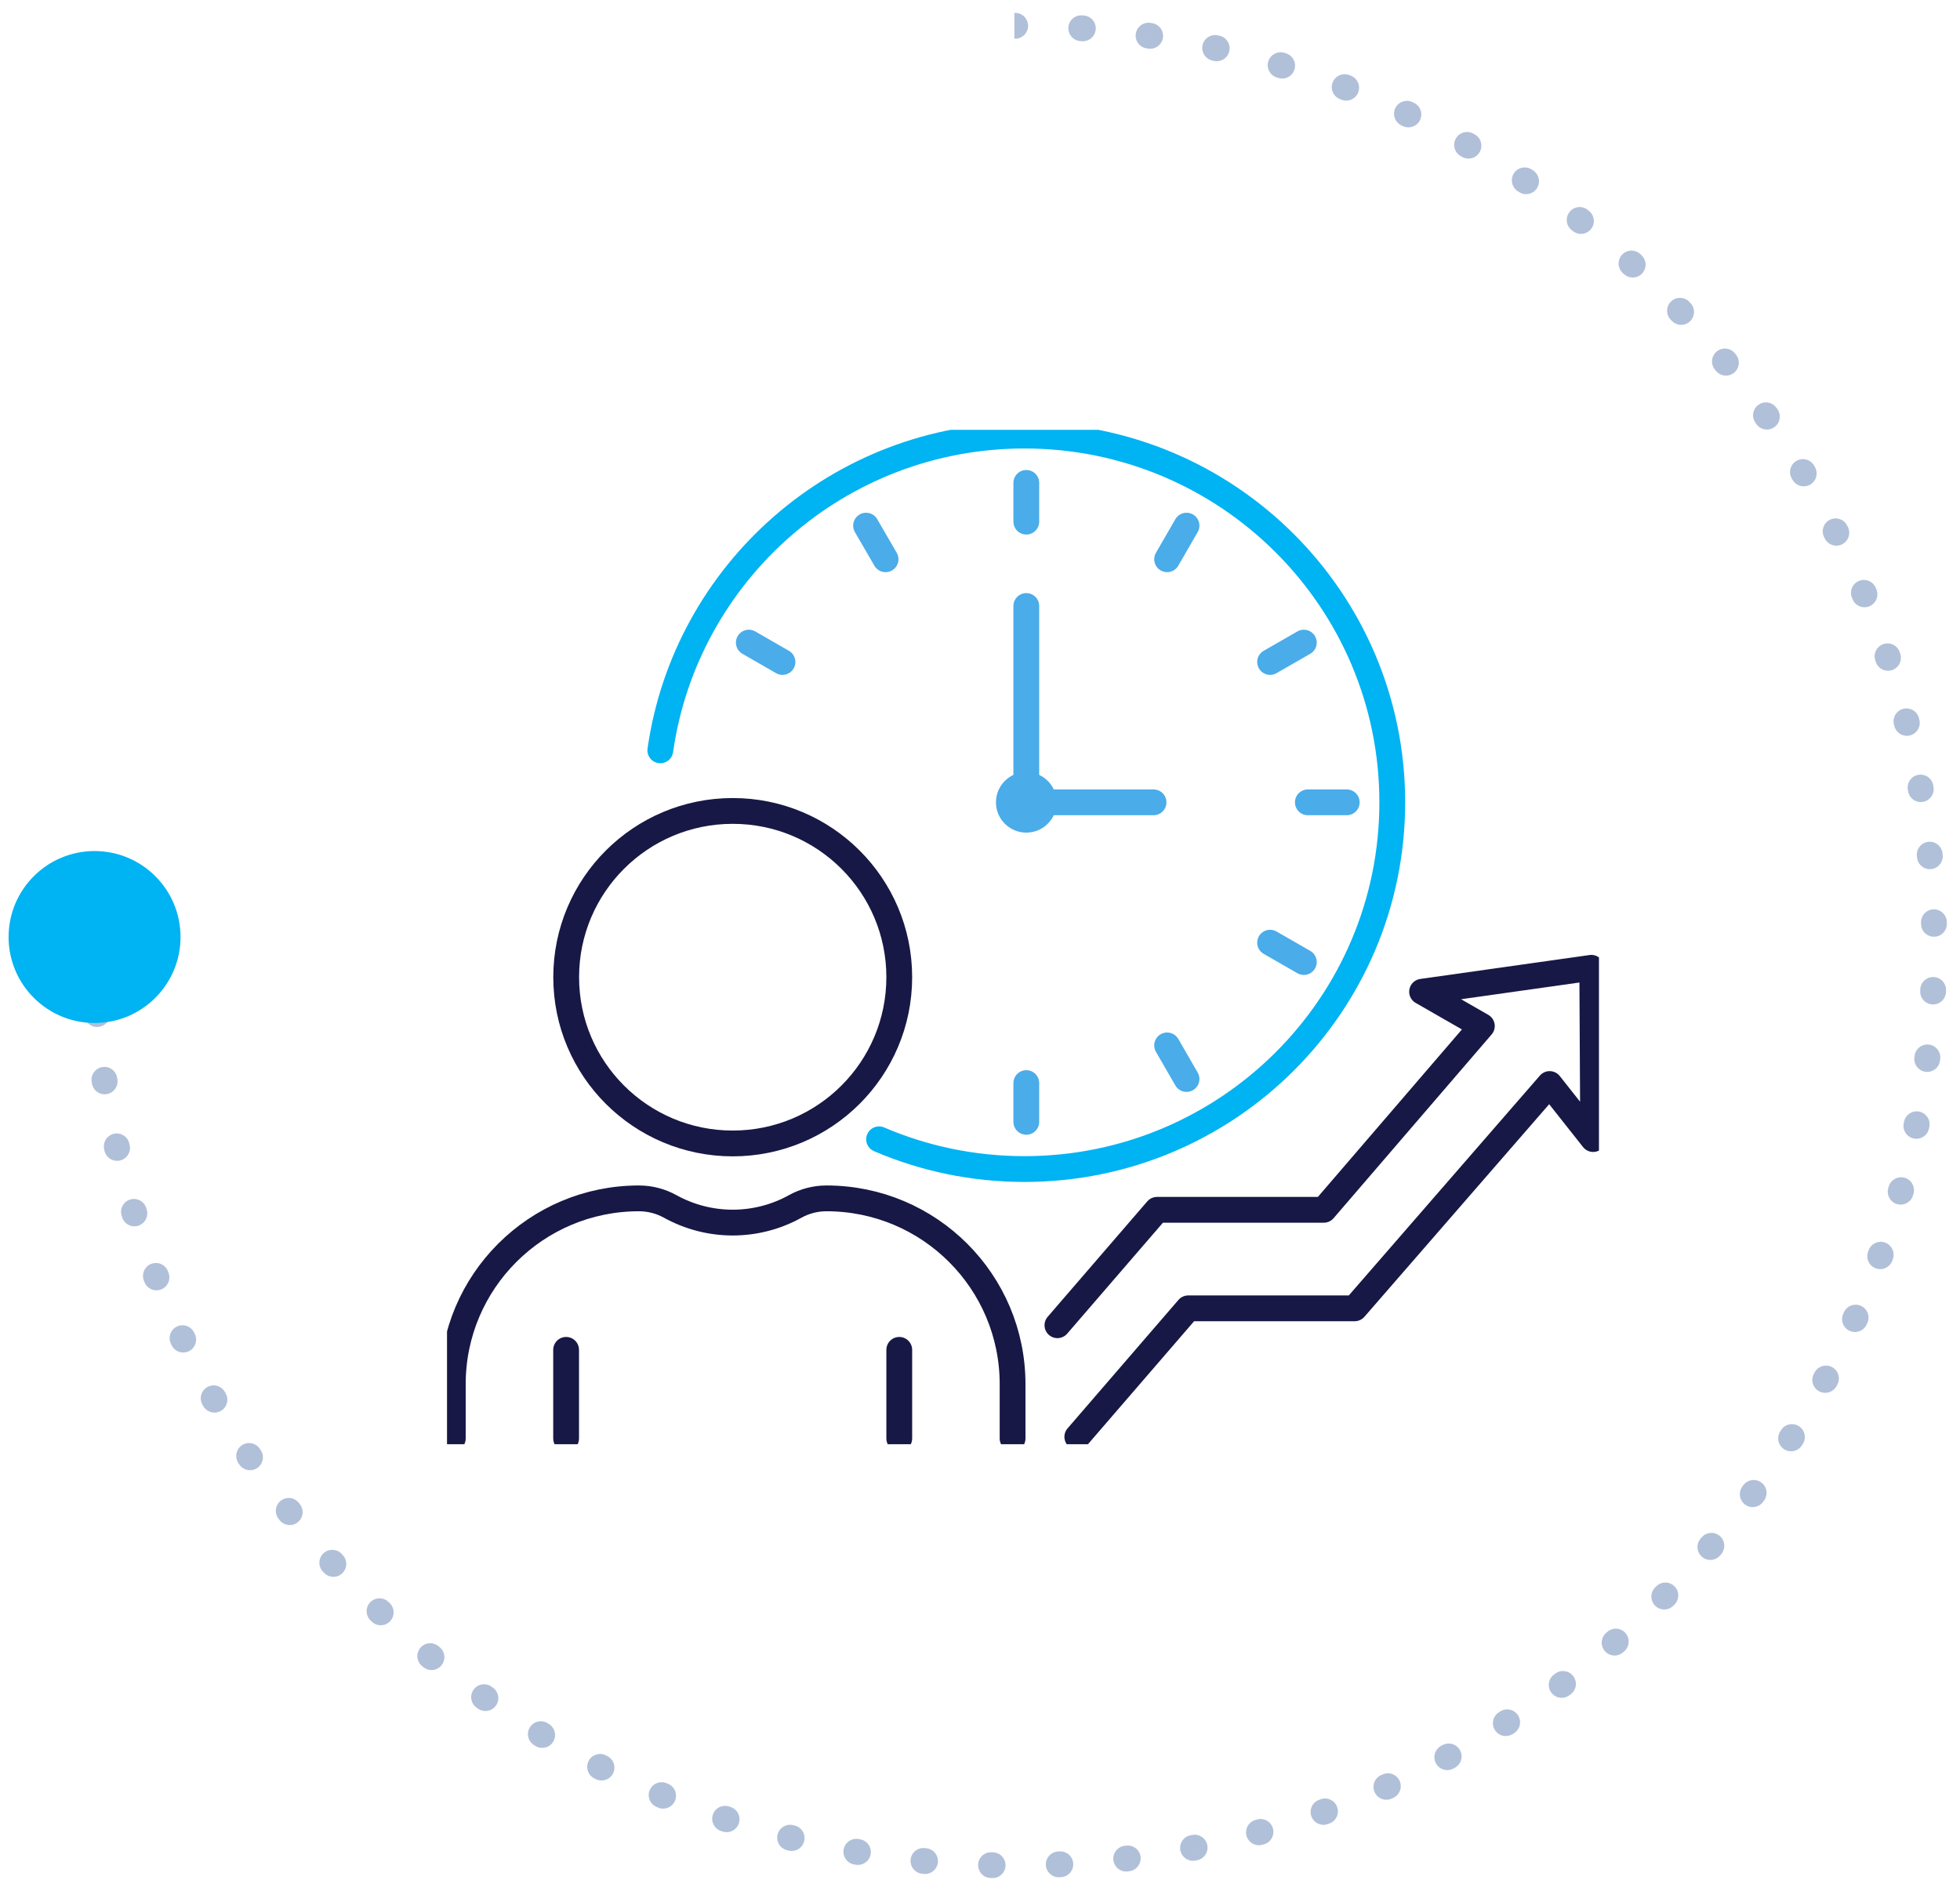 <svg width="114" height="110" viewBox="0 0 114 110" fill="none" xmlns="http://www.w3.org/2000/svg">
<path d="M111.733 53.658C111.723 53.244 112.05 52.9 112.464 52.89C112.878 52.879 113.222 53.206 113.232 53.62C113.233 53.653 113.234 53.685 113.234 53.718C113.244 54.132 112.917 54.475 112.503 54.484C112.089 54.494 111.745 54.167 111.735 53.753L111.733 53.658ZM111.685 57.636C111.686 57.604 111.687 57.573 111.688 57.541C111.708 57.127 112.06 56.809 112.474 56.828C112.887 56.848 113.207 57.2 113.188 57.613C113.186 57.646 113.184 57.679 113.183 57.711L112.434 57.673L111.685 57.636ZM111.685 57.636L113.183 57.711C113.162 58.124 112.809 58.443 112.396 58.422C111.982 58.401 111.664 58.049 111.685 57.636ZM111.487 49.706C111.488 49.326 111.777 49.001 112.163 48.962C112.575 48.921 112.943 49.222 112.984 49.634L112.993 49.731C113.033 50.144 112.732 50.51 112.32 50.551C111.908 50.591 111.541 50.289 111.501 49.877C111.498 49.846 111.494 49.814 111.491 49.782L111.487 49.706ZM111.342 61.581L111.348 61.504L111.359 61.41C111.41 60.999 111.783 60.707 112.194 60.757C112.605 60.807 112.898 61.182 112.848 61.593C112.844 61.625 112.84 61.657 112.836 61.69C112.785 62.1 112.41 62.392 111.999 62.341C111.614 62.293 111.333 61.961 111.342 61.581ZM110.965 45.936C110.894 45.528 111.167 45.139 111.575 45.067C111.983 44.996 112.372 45.27 112.443 45.678C112.449 45.71 112.454 45.742 112.46 45.773L112.469 45.85C112.495 46.229 112.23 46.574 111.848 46.64C111.44 46.71 111.052 46.436 110.981 46.028C110.976 45.997 110.97 45.967 110.965 45.936ZM110.728 65.338C110.731 65.323 110.733 65.307 110.736 65.291L110.746 65.244C110.827 64.838 111.221 64.574 111.627 64.654C112.033 64.735 112.297 65.13 112.217 65.536L112.208 65.584C112.205 65.6 112.201 65.616 112.198 65.632L111.463 65.484L110.728 65.338ZM111.315 66.22C110.909 66.138 110.647 65.744 110.728 65.338L112.198 65.632C112.117 66.038 111.722 66.301 111.315 66.22ZM110.157 42.137C110.056 41.735 110.301 41.328 110.702 41.227C111.104 41.126 111.511 41.37 111.612 41.772C111.62 41.803 111.628 41.834 111.636 41.865C111.736 42.267 111.492 42.674 111.09 42.775C110.688 42.875 110.281 42.63 110.181 42.229C110.173 42.198 110.165 42.167 110.157 42.137ZM110.349 70.038C109.95 69.927 109.716 69.514 109.826 69.115L109.852 69.023C109.962 68.624 110.375 68.39 110.774 68.5C111.149 68.603 111.378 68.973 111.314 69.348L111.298 69.422C111.289 69.453 111.28 69.485 111.271 69.517C111.16 69.915 110.748 70.149 110.349 70.038ZM109.073 38.408C108.943 38.015 109.156 37.591 109.549 37.461C109.942 37.331 110.367 37.543 110.497 37.937L110.527 38.029L110.548 38.104C110.629 38.474 110.418 38.854 110.05 38.976C109.656 39.105 109.232 38.892 109.103 38.498C109.093 38.468 109.083 38.438 109.073 38.408ZM109.104 73.775C108.738 73.643 108.536 73.258 108.628 72.889L108.65 72.816L108.683 72.727C108.822 72.337 109.251 72.133 109.641 72.272C110.031 72.412 110.234 72.84 110.095 73.231L110.063 73.322C109.923 73.712 109.493 73.914 109.104 73.775ZM107.717 34.77C107.558 34.387 107.739 33.948 108.121 33.789C108.504 33.63 108.943 33.812 109.102 34.194L109.139 34.284L109.165 34.356C109.274 34.721 109.091 35.115 108.732 35.264C108.35 35.422 107.911 35.24 107.753 34.858L107.734 34.813C107.728 34.799 107.723 34.784 107.717 34.77ZM107.586 77.41C107.208 77.242 107.037 76.798 107.205 76.42L107.244 76.333C107.412 75.954 107.855 75.783 108.233 75.95C108.612 76.118 108.783 76.561 108.615 76.939L108.576 77.029C108.408 77.408 107.964 77.578 107.586 77.41ZM106.097 31.24C105.91 30.871 106.058 30.42 106.428 30.233C106.798 30.047 107.249 30.196 107.436 30.566L107.48 30.652L107.511 30.723C107.646 31.078 107.492 31.485 107.146 31.659C106.775 31.845 106.325 31.695 106.139 31.325C106.125 31.297 106.111 31.268 106.097 31.24ZM105.544 79.824C105.739 79.459 106.193 79.321 106.559 79.516C106.924 79.711 107.062 80.165 106.867 80.53L105.544 79.824ZM105.499 79.908C105.514 79.88 105.529 79.852 105.544 79.824L106.205 80.178L106.867 80.53C106.852 80.559 106.837 80.588 106.821 80.616L106.16 80.262L105.499 79.908ZM105.806 80.923C105.441 80.727 105.304 80.273 105.499 79.908L106.821 80.616C106.626 80.981 106.171 81.118 105.806 80.923ZM104.221 27.841C104.007 27.486 104.123 27.025 104.478 26.812C104.833 26.598 105.294 26.713 105.507 27.068L105.557 27.151L105.593 27.22C105.754 27.564 105.631 27.981 105.298 28.181C104.942 28.393 104.482 28.277 104.27 27.922C104.253 27.895 104.237 27.868 104.221 27.841ZM103.772 84.296C103.445 84.088 103.333 83.668 103.503 83.328L103.541 83.261L103.592 83.181C103.813 82.831 104.276 82.727 104.626 82.948C104.976 83.17 105.081 83.632 104.859 83.983L104.808 84.064C104.586 84.414 104.122 84.518 103.772 84.296ZM102.101 24.587C101.862 24.249 101.942 23.781 102.28 23.542C102.619 23.303 103.087 23.384 103.326 23.723L103.382 23.802C103.62 24.14 103.539 24.608 103.2 24.847C102.861 25.085 102.394 25.004 102.155 24.665C102.137 24.639 102.119 24.613 102.101 24.587ZM101.496 87.511C101.184 87.279 101.104 86.852 101.299 86.525L101.341 86.461L101.397 86.385C101.644 86.052 102.113 85.982 102.446 86.229C102.779 86.475 102.85 86.945 102.604 87.277C102.584 87.303 102.564 87.329 102.545 87.356C102.298 87.688 101.829 87.757 101.496 87.511ZM99.7 21.438C99.49 21.121 99.55 20.69 99.85 20.443C100.17 20.181 100.642 20.227 100.905 20.547L100.967 20.622L101.013 20.684C101.223 21 101.162 21.432 100.861 21.678C100.541 21.94 100.069 21.892 99.807 21.572C99.787 21.548 99.766 21.523 99.746 21.499L99.7 21.438ZM98.989 90.549C98.695 90.295 98.646 89.862 98.864 89.551L98.912 89.49L98.974 89.419C99.244 89.105 99.717 89.07 100.031 89.34C100.326 89.593 100.375 90.025 100.157 90.337L100.11 90.397L100.047 90.472C99.776 90.785 99.303 90.819 98.989 90.549ZM97.171 18.593C96.885 18.293 96.897 17.818 97.196 17.532C97.496 17.246 97.971 17.258 98.257 17.558C98.279 17.581 98.302 17.605 98.324 17.628C98.609 17.928 98.597 18.403 98.297 18.689C97.997 18.974 97.522 18.961 97.236 18.661C97.215 18.638 97.193 18.616 97.171 18.593ZM96.266 93.394C95.992 93.119 95.975 92.685 96.215 92.391L96.267 92.333L96.333 92.267C96.626 91.974 97.101 91.973 97.394 92.266C97.687 92.558 97.687 93.033 97.394 93.326L97.326 93.395C97.033 93.687 96.558 93.687 96.266 93.394ZM94.335 15.829C94.08 15.547 94.076 15.111 94.337 14.823C94.615 14.517 95.09 14.493 95.397 14.771L95.468 14.836L95.522 14.891C95.776 15.173 95.78 15.608 95.52 15.896C95.241 16.202 94.767 16.225 94.46 15.946L94.39 15.883L94.335 15.829ZM93.34 96.031C93.087 95.737 93.102 95.302 93.363 95.026L93.419 94.974C93.443 94.953 93.466 94.933 93.49 94.912C93.804 94.641 94.278 94.676 94.549 94.989C94.802 95.283 94.788 95.718 94.527 95.994L94.472 96.047L94.397 96.11C94.084 96.381 93.61 96.345 93.34 96.031ZM91.491 13.444L92.415 12.262C92.741 12.517 92.799 12.989 92.544 13.316C92.289 13.642 91.817 13.699 91.491 13.444ZM91.416 13.386C91.089 13.131 91.031 12.66 91.285 12.333C91.54 12.006 92.011 11.948 92.338 12.202C92.364 12.222 92.389 12.242 92.415 12.262L91.491 13.444C91.466 13.425 91.441 13.405 91.416 13.386ZM90.228 98.446C89.982 98.114 90.052 97.644 90.385 97.397L90.461 97.341C90.793 97.094 91.264 97.164 91.511 97.496C91.757 97.829 91.688 98.298 91.356 98.545C91.329 98.564 91.303 98.584 91.277 98.604C90.945 98.85 90.475 98.779 90.228 98.446ZM88.346 11.166L89.181 9.92C89.525 10.15 89.616 10.616 89.386 10.96C89.155 11.304 88.69 11.396 88.346 11.166ZM88.205 11.068C87.912 10.827 87.843 10.396 88.059 10.073C88.288 9.729 88.755 9.635 89.1 9.865L89.14 9.893C89.153 9.902 89.167 9.911 89.181 9.92L88.763 10.543L88.346 11.166C88.333 11.157 88.32 11.148 88.307 11.14C88.293 11.131 88.28 11.122 88.267 11.113L88.205 11.068ZM87.181 99.592C87.207 99.575 87.234 99.558 87.261 99.541C87.611 99.319 88.074 99.423 88.296 99.772C88.518 100.122 88.414 100.586 88.064 100.808C88.037 100.825 88.01 100.842 87.982 100.859L87.582 100.226L87.181 99.592ZM86.948 100.626C86.727 100.276 86.831 99.813 87.181 99.592L87.982 100.859C87.632 101.081 87.17 100.976 86.948 100.626ZM84.959 9.079C84.599 8.875 84.472 8.418 84.676 8.058C84.88 7.697 85.337 7.57 85.697 7.773L85.782 7.821C86.142 8.026 86.269 8.485 86.064 8.845C85.86 9.205 85.402 9.33 85.042 9.126C85.015 9.11 84.987 9.095 84.959 9.079ZM83.824 101.544L83.908 101.499C84.273 101.304 84.727 101.441 84.923 101.806C85.118 102.171 84.981 102.626 84.616 102.821C84.588 102.837 84.559 102.852 84.53 102.867L84.178 102.205L83.824 101.544ZM83.516 102.559C83.321 102.193 83.459 101.739 83.824 101.544L84.53 102.867C84.165 103.062 83.711 102.924 83.516 102.559ZM81.831 6.616L82.15 5.938C82.18 5.951 82.21 5.966 82.239 5.98C82.613 6.157 82.773 6.604 82.596 6.979C82.418 7.353 81.971 7.512 81.597 7.335C81.568 7.321 81.539 7.307 81.511 7.294L81.831 6.616ZM81.511 7.294C81.136 7.117 80.976 6.671 81.152 6.296C81.329 5.921 81.776 5.761 82.15 5.938L81.511 7.294ZM80.333 103.244L80.42 103.205C80.798 103.037 81.242 103.208 81.41 103.586C81.568 103.941 81.427 104.352 81.098 104.541L81.029 104.576C81 104.589 80.969 104.602 80.939 104.615L80.637 103.93L80.333 103.244ZM79.95 104.233C79.783 103.855 79.954 103.412 80.333 103.244L80.939 104.615C80.561 104.783 80.118 104.612 79.95 104.233ZM77.941 5.768C77.554 5.619 77.361 5.184 77.51 4.798C77.659 4.412 78.092 4.219 78.478 4.367L78.569 4.402L78.64 4.434C78.979 4.606 79.139 5.011 78.999 5.373C78.85 5.759 78.415 5.951 78.028 5.802C77.999 5.79 77.97 5.779 77.941 5.768ZM76.272 105.641C76.142 105.275 76.312 104.875 76.655 104.712L76.727 104.683L76.815 104.65C77.205 104.511 77.635 104.714 77.774 105.104C77.906 105.469 77.736 105.87 77.393 106.033L77.322 106.063L77.231 106.095C76.84 106.234 76.412 106.031 76.272 105.641ZM74.268 4.508C73.871 4.388 73.647 3.969 73.767 3.572C73.887 3.176 74.305 2.952 74.701 3.072C74.732 3.082 74.764 3.091 74.795 3.101L74.867 3.126C75.218 3.273 75.407 3.665 75.294 4.036C75.173 4.432 74.754 4.656 74.357 4.535C74.328 4.526 74.298 4.517 74.268 4.508ZM72.5 106.774C72.397 106.4 72.596 106.014 72.95 105.876L73.023 105.852L73.115 105.826C73.514 105.716 73.927 105.95 74.038 106.349C74.149 106.748 73.915 107.16 73.517 107.272C73.485 107.28 73.453 107.289 73.422 107.298C73.023 107.408 72.61 107.174 72.5 106.774ZM70.438 3.501C70.077 3.381 69.859 3.005 69.943 2.626C70.034 2.222 70.435 1.967 70.839 2.058L70.934 2.079C71.338 2.17 71.591 2.572 71.5 2.976C71.409 3.38 71.007 3.633 70.603 3.542C70.573 3.535 70.542 3.528 70.512 3.522L70.438 3.501ZM69.244 106.746L69.291 106.736L69.338 106.728C69.744 106.647 70.138 106.91 70.22 107.315C70.301 107.722 70.038 108.117 69.632 108.198L69.584 108.208C69.568 108.211 69.552 108.214 69.536 108.217L69.391 107.481L69.244 106.746ZM68.654 107.627C68.574 107.221 68.838 106.827 69.244 106.746L69.536 108.217C69.13 108.297 68.735 108.033 68.654 107.627ZM66.787 2.828L67.009 1.345C67.418 1.406 67.701 1.788 67.64 2.197C67.578 2.607 67.197 2.889 66.787 2.828ZM66.693 2.814C66.284 2.754 66 2.373 66.061 1.963C66.121 1.553 66.502 1.27 66.912 1.33C66.944 1.335 66.977 1.34 67.009 1.345L66.897 2.086L66.787 2.828C66.756 2.824 66.725 2.819 66.693 2.814ZM64.757 108.194C64.71 107.809 64.964 107.456 65.335 107.372L65.41 107.359C65.441 107.356 65.473 107.352 65.504 107.348C65.915 107.297 66.29 107.588 66.341 107.999C66.389 108.384 66.135 108.739 65.765 108.823L65.689 108.836L65.593 108.848C65.182 108.898 64.807 108.606 64.757 108.194ZM62.14 1.587C62.17 1.174 62.529 0.864 62.942 0.894C62.975 0.896 63.007 0.898 63.039 0.9C63.452 0.931 63.762 1.291 63.731 1.704C63.701 2.117 63.341 2.427 62.928 2.397C62.896 2.394 62.864 2.392 62.833 2.39C62.42 2.359 62.11 2 62.14 1.587ZM60.828 108.474C60.81 108.086 61.089 107.753 61.465 107.696L61.541 107.689L61.636 107.685C62.049 107.664 62.401 107.982 62.422 108.396C62.443 108.809 62.124 109.162 61.711 109.183C61.678 109.184 61.646 109.186 61.613 109.188C61.2 109.207 60.848 108.887 60.828 108.474ZM59.048 2.25L59.049 0.75C59.463 0.75 59.798 1.087 59.798 1.501C59.797 1.915 59.462 2.25 59.048 2.25ZM59 0.75C59.016 0.75 59.033 0.75 59.049 0.75L59.048 1.5L59.048 2.25C59.032 2.25 59.016 2.25 59 2.25L59 0.75ZM56.89 108.464C56.9 108.05 57.244 107.723 57.658 107.733L57.753 107.735L57.829 107.741C58.206 107.788 58.494 108.115 58.484 108.503C58.474 108.917 58.132 109.244 57.718 109.234L57.62 109.232L57.543 109.227C57.166 109.178 56.88 108.852 56.89 108.464ZM53.731 108.993L53.877 107.501C54.289 107.541 54.591 107.908 54.551 108.32C54.51 108.732 54.143 109.033 53.731 108.993ZM53.559 108.973C53.186 108.897 52.923 108.55 52.962 108.163C53.003 107.751 53.37 107.45 53.782 107.491L53.877 107.501L53.804 108.247L53.731 108.993C53.699 108.99 53.666 108.988 53.634 108.984L53.559 108.973ZM49.773 108.46L50.028 106.981C50.436 107.052 50.71 107.44 50.64 107.848C50.569 108.256 50.182 108.53 49.773 108.46ZM49.678 108.443C49.27 108.372 48.996 107.983 49.067 107.575C49.139 107.167 49.528 106.894 49.936 106.965C49.967 106.97 49.997 106.976 50.028 106.981L49.9 107.721L49.773 108.46C49.742 108.455 49.71 108.449 49.678 108.443ZM45.772 107.612C45.37 107.511 45.126 107.104 45.227 106.702C45.328 106.301 45.735 106.056 46.137 106.157C46.167 106.165 46.198 106.173 46.228 106.181C46.63 106.281 46.875 106.688 46.774 107.09C46.674 107.492 46.267 107.736 45.865 107.636C45.834 107.628 45.803 107.62 45.772 107.612ZM42.029 106.527L42.498 105.103C42.892 105.232 43.105 105.656 42.976 106.05C42.846 106.443 42.422 106.657 42.029 106.527ZM41.937 106.497C41.543 106.367 41.331 105.942 41.461 105.549C41.591 105.156 42.015 104.943 42.408 105.073C42.438 105.083 42.468 105.093 42.498 105.103L42.029 106.527C41.998 106.517 41.967 106.507 41.937 106.497ZM38.194 105.102C37.812 104.943 37.63 104.504 37.789 104.121C37.948 103.739 38.387 103.558 38.77 103.717C38.784 103.723 38.799 103.728 38.813 103.734C38.828 103.74 38.843 103.747 38.857 103.753L38.927 103.785C39.262 103.965 39.412 104.374 39.264 104.732C39.105 105.115 38.667 105.297 38.284 105.139L38.194 105.102ZM34.565 103.436C34.196 103.249 34.047 102.798 34.233 102.428C34.42 102.058 34.871 101.91 35.24 102.097C35.268 102.111 35.297 102.125 35.325 102.139L35.392 102.177C35.712 102.381 35.833 102.798 35.659 103.146C35.473 103.516 35.022 103.665 34.652 103.48C34.623 103.465 34.594 103.45 34.565 103.436ZM31.004 101.464C30.7 101.236 30.612 100.81 30.811 100.478C31.025 100.123 31.486 100.008 31.841 100.221L31.922 100.27L31.985 100.313C32.29 100.54 32.38 100.965 32.181 101.298C31.968 101.653 31.507 101.769 31.151 101.557L31.068 101.507L31.004 101.464ZM27.723 99.326C27.384 99.087 27.303 98.619 27.542 98.28C27.781 97.942 28.249 97.862 28.587 98.101C28.613 98.119 28.639 98.137 28.665 98.155C29.004 98.394 29.085 98.862 28.847 99.2C28.608 99.539 28.14 99.62 27.802 99.382C27.775 99.363 27.749 99.345 27.723 99.326ZM24.622 96.967L25.572 95.807C25.892 96.069 25.94 96.541 25.678 96.861C25.415 97.182 24.942 97.229 24.622 96.967ZM24.49 96.854C24.222 96.584 24.197 96.15 24.443 95.85C24.706 95.53 25.179 95.483 25.499 95.746L25.572 95.807L25.097 96.387L24.622 96.967C24.597 96.946 24.572 96.926 24.547 96.905L24.49 96.854ZM21.558 94.257C21.258 93.971 21.246 93.496 21.532 93.196C21.818 92.897 22.293 92.885 22.593 93.171C22.616 93.193 22.638 93.215 22.661 93.236C22.961 93.522 22.974 93.997 22.689 94.297C22.403 94.597 21.928 94.609 21.628 94.324C21.605 94.302 21.581 94.279 21.558 94.257ZM18.77 91.397C18.493 91.09 18.516 90.615 18.823 90.337C19.13 90.059 19.605 90.083 19.883 90.39L19.946 90.46C20.225 90.767 20.202 91.241 19.895 91.52C19.589 91.798 19.114 91.774 18.836 91.468L18.77 91.397ZM16.202 88.338C15.948 88.011 16.006 87.54 16.333 87.285C16.66 87.031 17.131 87.089 17.386 87.416C17.405 87.441 17.425 87.466 17.444 87.491L17.488 87.554C17.691 87.875 17.621 88.305 17.315 88.544C16.989 88.799 16.517 88.741 16.262 88.415C16.242 88.389 16.222 88.364 16.202 88.338ZM13.92 85.181L15.166 84.346C15.396 84.69 15.304 85.155 14.96 85.386C14.616 85.616 14.15 85.525 13.92 85.181ZM13.865 85.1C13.635 84.755 13.729 84.288 14.073 84.059C14.418 83.829 14.883 83.922 15.113 84.267L15.14 84.307C15.148 84.32 15.157 84.333 15.166 84.346L14.543 84.763L13.92 85.181C13.911 85.167 13.902 85.153 13.893 85.14C13.884 85.126 13.874 85.113 13.865 85.1ZM11.773 81.697C11.57 81.337 11.697 80.88 12.058 80.676C12.418 80.472 12.875 80.599 13.079 80.959L13.126 81.042C13.33 81.402 13.205 81.86 12.845 82.064C12.485 82.269 12.026 82.142 11.821 81.782C11.805 81.754 11.789 81.725 11.773 81.697ZM10.616 77.831L11.294 77.511C11.307 77.539 11.321 77.568 11.335 77.597C11.512 77.971 11.353 78.418 10.979 78.596C10.604 78.773 10.157 78.613 9.979 78.239C9.966 78.21 9.951 78.18 9.938 78.15L10.616 77.831ZM9.938 78.15C9.761 77.776 9.921 77.329 10.296 77.152C10.671 76.976 11.117 77.136 11.294 77.511L9.938 78.15ZM8.367 74.479C8.219 74.092 8.412 73.659 8.798 73.51C9.184 73.361 9.619 73.554 9.768 73.941C9.779 73.97 9.79 73.999 9.802 74.028L9.826 74.102C9.927 74.468 9.735 74.859 9.373 74.999C8.987 75.148 8.552 74.956 8.402 74.569L8.367 74.479ZM7.072 70.701C6.952 70.305 7.176 69.887 7.572 69.767C7.969 69.647 8.388 69.871 8.508 70.268C8.517 70.298 8.526 70.328 8.535 70.358L8.554 70.433C8.627 70.806 8.408 71.181 8.036 71.294C7.64 71.415 7.221 71.191 7.101 70.795C7.091 70.764 7.082 70.732 7.072 70.701ZM6.045 66.763C6 66.385 6.247 66.028 6.626 65.943C7.03 65.853 7.431 66.108 7.521 66.512L7.542 66.604C7.633 67.008 7.38 67.409 6.976 67.5C6.572 67.591 6.17 67.338 6.079 66.934C6.072 66.902 6.065 66.871 6.058 66.839L6.045 66.763ZM5.345 63.009L6.828 62.787C6.889 63.197 6.607 63.578 6.197 63.64C5.788 63.701 5.406 63.418 5.345 63.009ZM5.33 62.912C5.27 62.502 5.553 62.121 5.963 62.061C6.373 62 6.754 62.284 6.814 62.693C6.819 62.725 6.823 62.756 6.828 62.787L6.086 62.898L5.345 63.009C5.34 62.977 5.335 62.944 5.33 62.912ZM4.894 58.942C4.863 58.529 5.174 58.17 5.587 58.14C6 58.11 6.359 58.42 6.39 58.833C6.392 58.864 6.394 58.896 6.396 58.928C6.427 59.341 6.117 59.701 5.704 59.731C5.291 59.762 4.931 59.452 4.9 59.039C4.898 59.007 4.896 58.975 4.894 58.942ZM4.75 55L6.25 55C6.25 55.016 6.25 55.032 6.25 55.048C6.25 55.462 5.915 55.797 5.501 55.798C5.087 55.798 4.75 55.463 4.75 55.049C4.75 55.033 4.75 55.016 4.75 55Z" fill="#B1C0D9"/>
<circle cx="5.5" cy="54.5" r="5" transform="rotate(-90 5.5 54.5)" fill="#00B3F2"/>
<g clip-path="url(#clip0_4020_5525)">
<path d="M38.406 43.642C39.88 33.292 48.801 25.335 59.585 25.335C71.4 25.335 80.979 34.885 80.979 46.666C80.979 58.447 71.4 67.996 59.585 67.996C56.583 67.996 53.72 67.379 51.131 66.266" stroke="#00B3F2" stroke-width="1.5" stroke-linecap="round" stroke-linejoin="round"/>
<path d="M59.693 48.428C60.668 48.428 61.458 47.639 61.458 46.666C61.458 45.693 60.668 44.904 59.693 44.904C58.718 44.904 57.928 45.693 57.928 46.666C57.928 47.639 58.718 48.428 59.693 48.428Z" fill="#4AACE9"/>
<path d="M59.693 35.247V46.666H67.094" stroke="#4AACE9" stroke-width="1.5" stroke-linecap="round" stroke-linejoin="round"/>
<path d="M76.069 46.666H78.331" stroke="#4AACE9" stroke-width="1.5" stroke-linecap="round" stroke-linejoin="round"/>
<path d="M59.693 65.25V62.996" stroke="#4AACE9" stroke-width="1.5" stroke-linecap="round" stroke-linejoin="round"/>
<path d="M59.693 30.34V28.086" stroke="#4AACE9" stroke-width="1.5" stroke-linecap="round" stroke-linejoin="round"/>
<path d="M73.873 38.503L75.835 37.376" stroke="#4AACE9" stroke-width="1.5" stroke-linecap="round" stroke-linejoin="round"/>
<path d="M67.883 32.528L69.012 30.573" stroke="#4AACE9" stroke-width="1.5" stroke-linecap="round" stroke-linejoin="round"/>
<path d="M69.012 62.759L67.883 60.804" stroke="#4AACE9" stroke-width="1.5" stroke-linecap="round" stroke-linejoin="round"/>
<path d="M51.507 32.528L50.373 30.573" stroke="#4AACE9" stroke-width="1.5" stroke-linecap="round" stroke-linejoin="round"/>
<path d="M75.835 55.956L73.873 54.829" stroke="#4AACE9" stroke-width="1.5" stroke-linecap="round" stroke-linejoin="round"/>
<path d="M45.512 38.503L43.554 37.376" stroke="#4AACE9" stroke-width="1.5" stroke-linecap="round" stroke-linejoin="round"/>
<path d="M26.336 83.665V80.507C26.336 74.54 31.184 69.701 37.161 69.701C37.797 69.701 38.424 69.862 38.98 70.17C41.242 71.423 43.993 71.423 46.251 70.17C46.807 69.862 47.434 69.701 48.07 69.701C54.052 69.701 58.895 74.54 58.895 80.507V83.665" stroke="#171845" stroke-width="1.5" stroke-linecap="round" stroke-linejoin="round"/>
<path d="M32.927 83.665V78.512" stroke="#171845" stroke-width="1.5" stroke-linecap="round" stroke-linejoin="round"/>
<path d="M52.304 83.665V78.512" stroke="#171845" stroke-width="1.5" stroke-linecap="round" stroke-linejoin="round"/>
<path d="M42.618 66.507C47.968 66.507 52.304 62.178 52.304 56.837C52.304 51.496 47.968 47.167 42.618 47.167C37.268 47.167 32.931 51.496 32.931 56.837C32.931 62.178 37.268 66.507 42.618 66.507Z" stroke="#171845" stroke-width="1.5" stroke-linecap="round" stroke-linejoin="round"/>
<path d="M61.503 77.081L67.296 70.367H76.996L86.19 59.677L82.713 57.682L92.556 56.291L92.61 56.34L92.664 66.252L90.132 63.05L78.793 76.097H69.11L62.659 83.571" stroke="#171845" stroke-width="1.5" stroke-linecap="round" stroke-linejoin="round"/>
</g>
<defs>
<clipPath id="clip0_4020_5525">
<rect width="67" height="59" fill="white" transform="translate(26 25)"/>
</clipPath>
</defs>
</svg>
